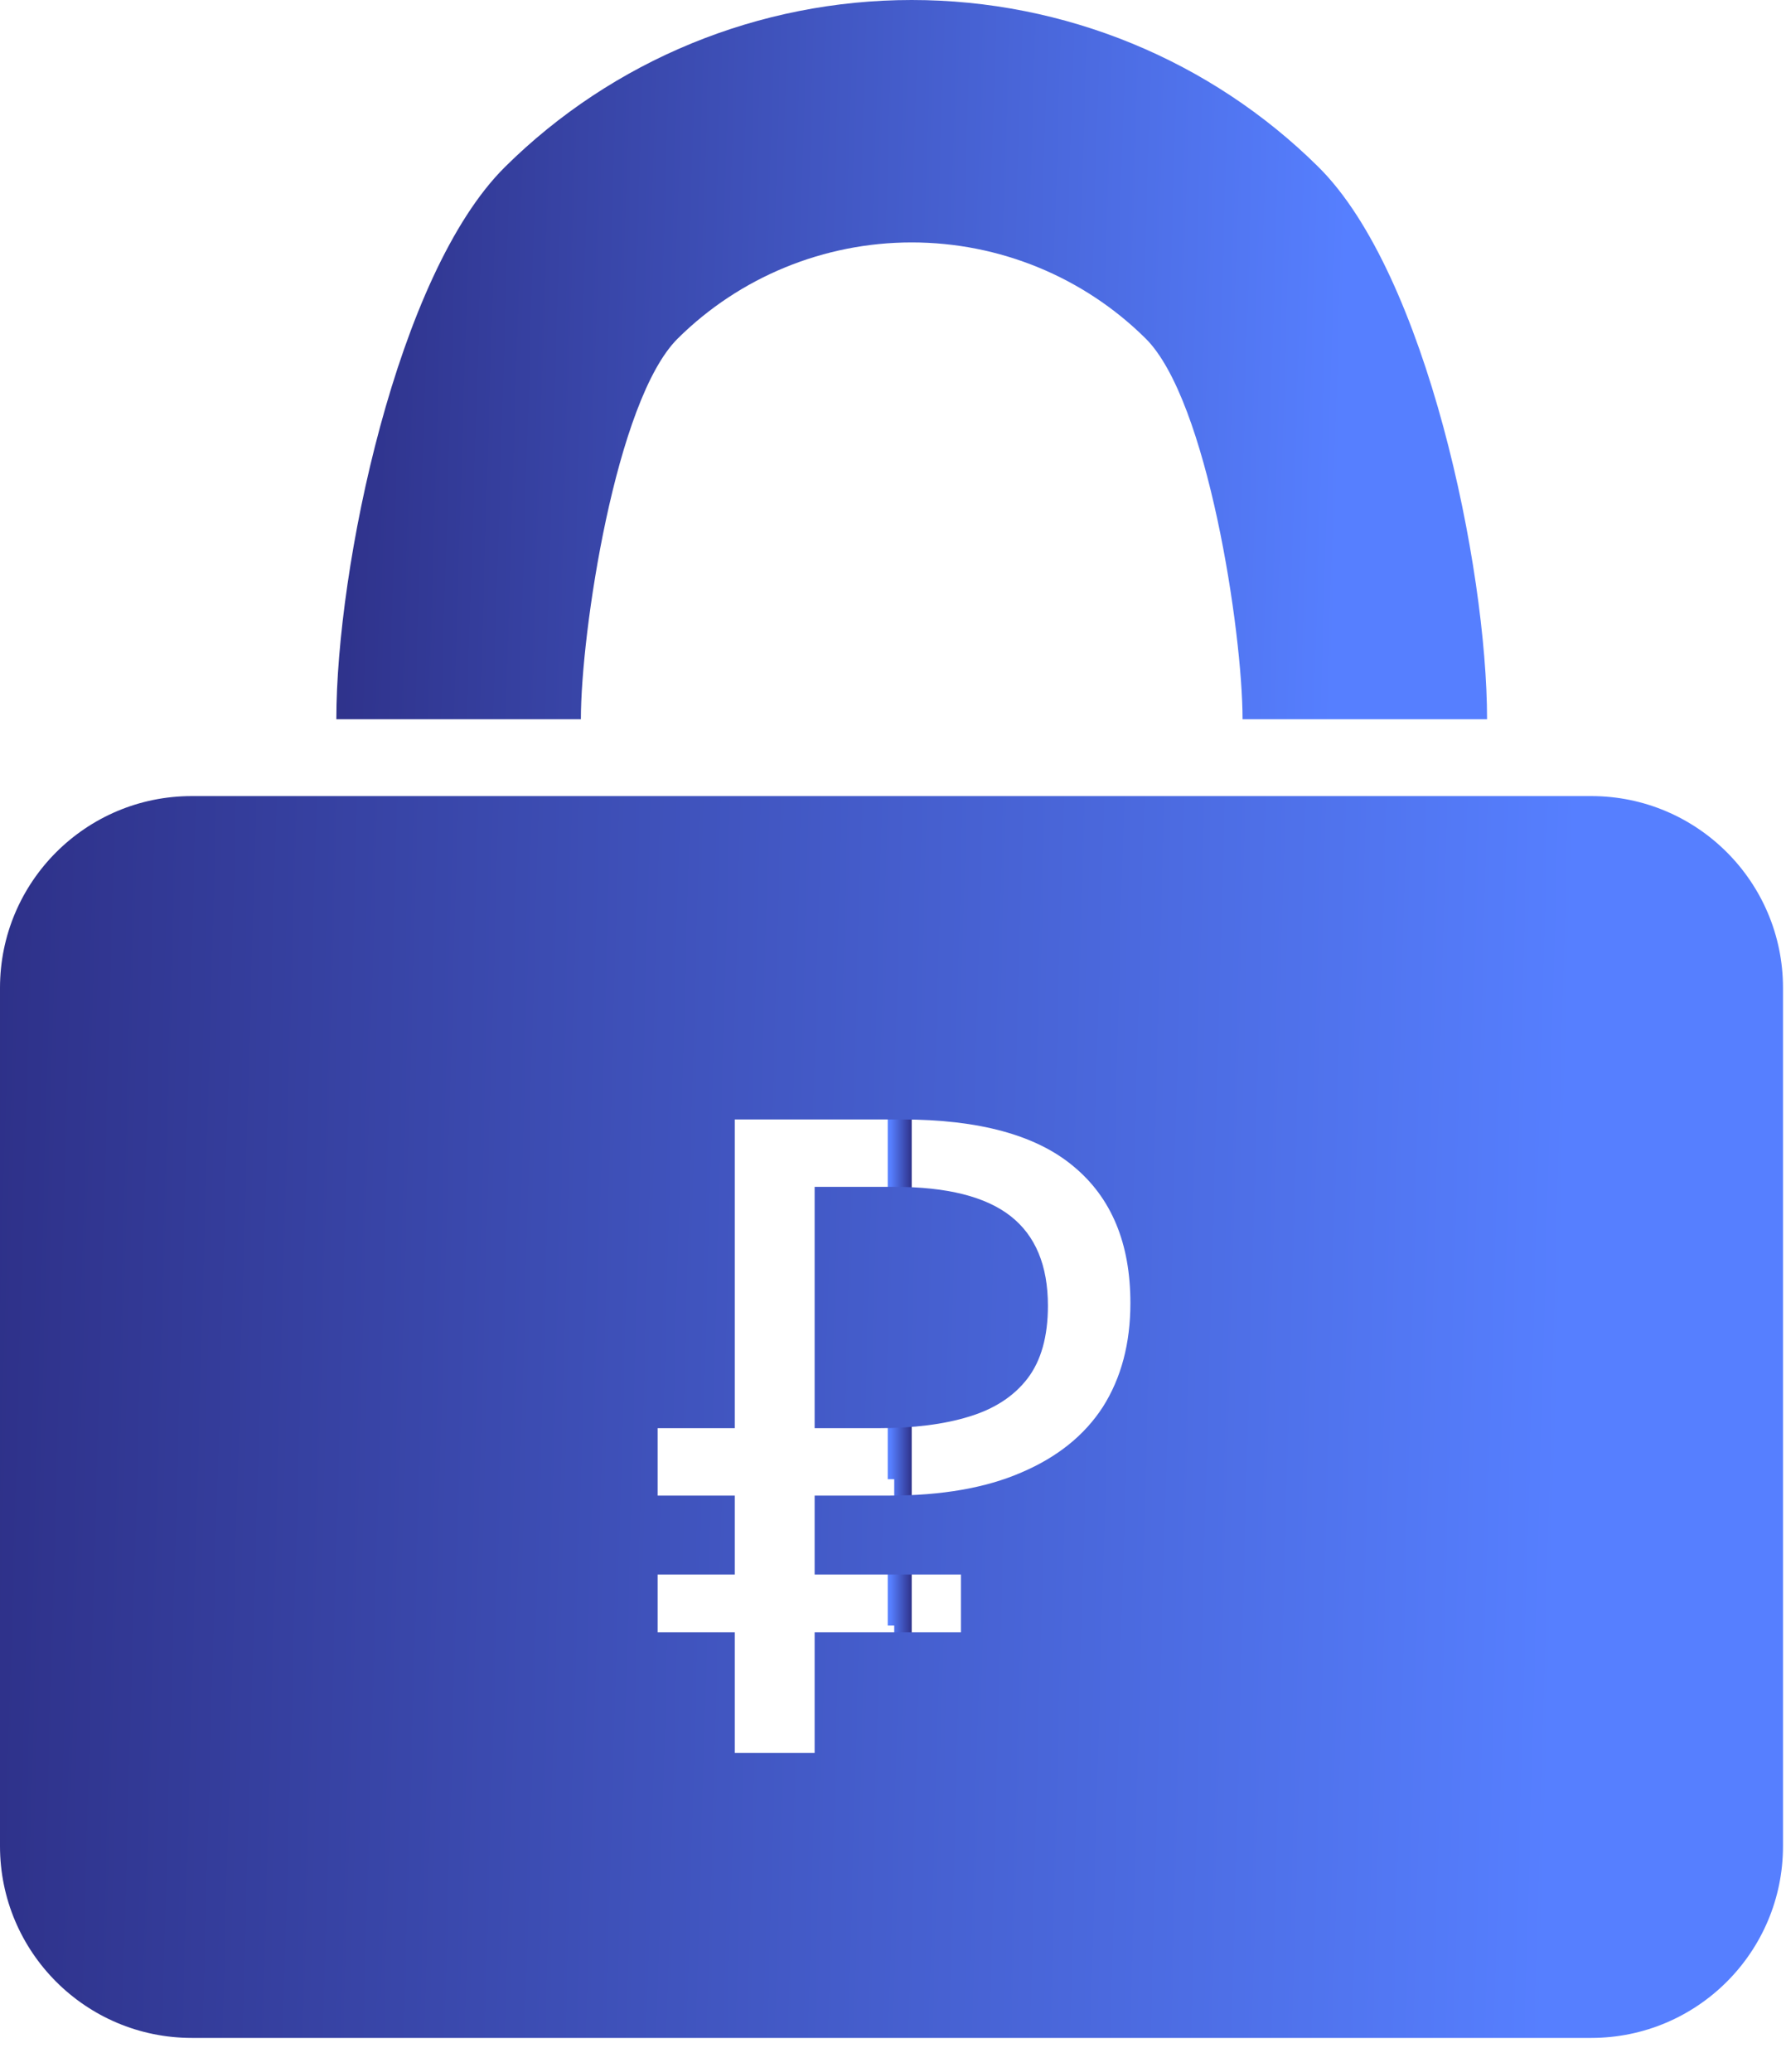 <?xml version="1.0" encoding="UTF-8"?> <svg xmlns="http://www.w3.org/2000/svg" width="50" height="58" viewBox="0 0 50 58" fill="none"><path fill-rule="evenodd" clip-rule="evenodd" d="M25.188 24.098C25.374 24.098 25.524 24.248 25.524 24.433V47.986C25.524 48.171 25.374 48.322 25.188 48.322C25.003 48.322 24.853 48.171 24.853 47.986V47.118H25.034V45.504H24.853V43.294H25.034V41.407H24.853V24.433C24.853 24.248 25.003 24.098 25.188 24.098Z" fill="url(#paint0_linear_1011_1153)"></path><path d="M41.631 20.134C41.631 15.899 39.934 7.672 36.913 4.677C33.893 1.682 29.796 3.19739e-07 25.524 0C21.252 -3.19739e-07 17.155 1.682 14.134 4.677C11.114 7.672 9.416 15.899 9.416 20.134L16.262 20.134C16.262 17.699 17.238 11.198 18.974 9.476C20.711 7.754 23.067 6.786 25.524 6.786C27.98 6.786 30.336 7.754 32.073 9.476C33.81 11.198 34.786 17.699 34.786 20.134H41.631Z" fill="url(#paint1_linear_1011_1153)"></path><path fill-rule="evenodd" clip-rule="evenodd" d="M5.369 22.284C2.404 22.284 0 24.688 0 27.653V51.677C0 54.642 2.404 57.046 5.369 57.046H44.547C47.512 57.046 49.916 54.642 49.916 51.677V27.653C49.916 24.688 47.512 22.284 44.547 22.284H5.369ZM20.571 45.689V49.066H22.806V45.689H26.903V44.075H22.806V41.865H24.097H24.892C26.365 41.865 27.599 41.65 28.592 41.219C29.602 40.789 30.363 40.176 30.876 39.382C31.39 38.571 31.646 37.602 31.646 36.476C31.646 34.804 31.116 33.53 30.057 32.652C29.014 31.775 27.408 31.336 25.239 31.336H20.571V39.978H18.411V41.865H20.571V44.075H18.411V45.689H20.571ZM22.806 39.978H24.097H24.569C25.579 39.978 26.431 39.87 27.127 39.655C27.839 39.44 28.385 39.084 28.766 38.587C29.146 38.09 29.337 37.412 29.337 36.551C29.337 35.425 28.989 34.589 28.294 34.043C27.599 33.497 26.514 33.223 25.041 33.223H22.806V39.978Z" fill="url(#paint2_linear_1011_1153)"></path><defs><linearGradient id="paint0_linear_1011_1153" x1="25.601" y1="29.669" x2="24.933" y2="29.669" gradientUnits="userSpaceOnUse"><stop stop-color="#29277A"></stop><stop offset="1" stop-color="#567FFF"></stop></linearGradient><linearGradient id="paint1_linear_1011_1153" x1="5.699" y1="4.631" x2="37.764" y2="5.612" gradientUnits="userSpaceOnUse"><stop stop-color="#29277A"></stop><stop offset="1" stop-color="#567FFF"></stop></linearGradient><linearGradient id="paint2_linear_1011_1153" x1="-5.759" y1="30.279" x2="43.933" y2="31.643" gradientUnits="userSpaceOnUse"><stop stop-color="#29277A"></stop><stop offset="1" stop-color="#567FFF"></stop></linearGradient></defs></svg> 